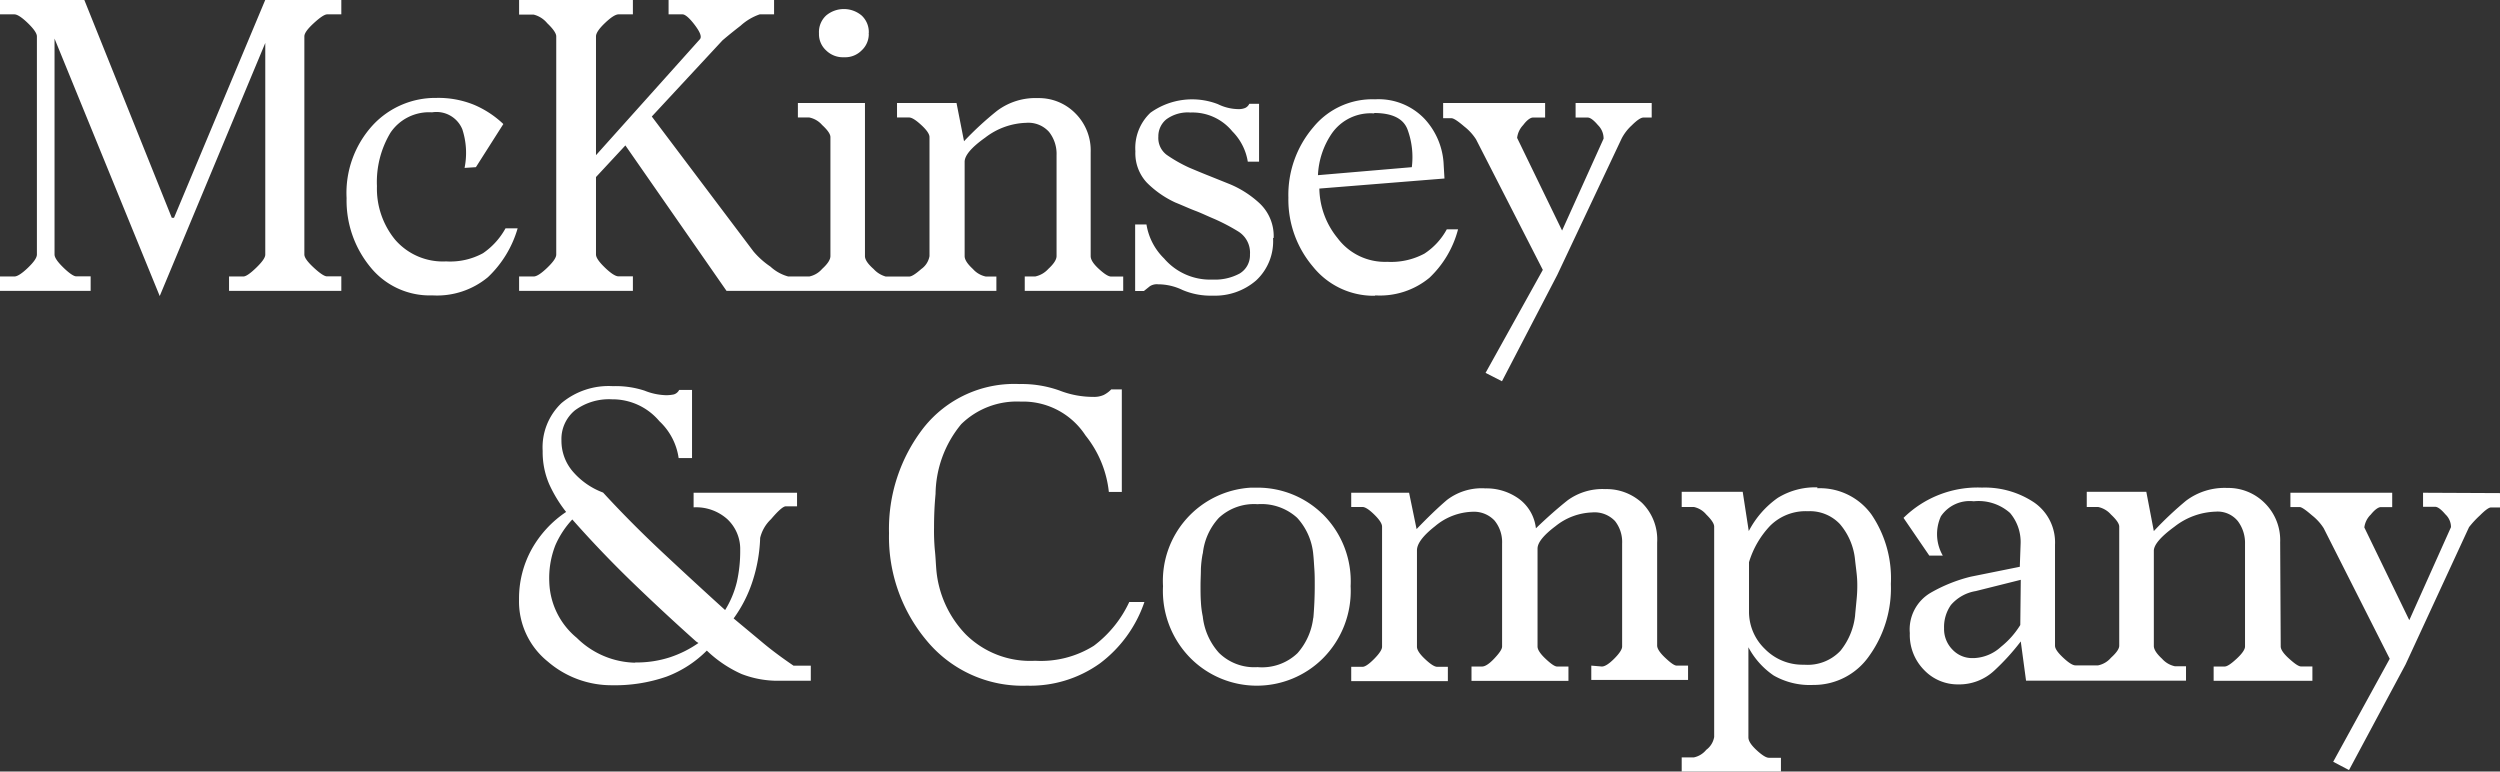 <svg xmlns="http://www.w3.org/2000/svg" viewBox="0 0 412.59 127.33"><rect x="0" y="0" width="412.59" height="127.33" fill="#333333" stroke="none"/><defs><style>.cls-1{fill:#fff;}</style></defs><g id="Calque_2" data-name="Calque 2"><g id="Logo-Consulting"><g id="MCKinsey"><path class="cls-1" d="M43.77,0H56.33V2.37H54c-.42,0-1.14.47-2.18,1.42S50.23,5.48,50.23,6V42c0,.5.52,1.22,1.56,2.18s1.76,1.43,2.18,1.43h2.36V48H37.8V45.63h2.36c.42,0,1.13-.48,2.12-1.44s1.5-1.67,1.5-2.17V7.09L26.36,48.86,9,6.37V42c0,.5.49,1.22,1.48,2.18s1.71,1.43,2.12,1.43h2.36V48H0V45.63H2.37c.49,0,1.24-.48,2.24-1.44S6.09,42.52,6.09,42V6c0-.48-.5-1.22-1.48-2.17S2.86,2.37,2.37,2.37H0V0H13.92L28.35,35.94h.37ZM73.62,43.14a11.31,11.31,0,0,0,6.09-1.35,11.92,11.92,0,0,0,3.72-4.11h2a17.94,17.94,0,0,1-4.91,8.07,13.16,13.16,0,0,1-9.14,3A12.61,12.61,0,0,1,61.06,44,17.28,17.28,0,0,1,57.2,32.7a16.54,16.54,0,0,1,4.34-12.06A14.07,14.07,0,0,1,72,16.16a15.56,15.56,0,0,1,6.22,1.13,16.17,16.17,0,0,1,4.85,3.18l-4.53,7.12-1.87.12a12.52,12.52,0,0,0-.37-6.37,4.61,4.61,0,0,0-5-2.8,7.67,7.67,0,0,0-6.85,3.35,15.78,15.78,0,0,0-2.24,8.84,13.29,13.29,0,0,0,3,8.83A10.4,10.4,0,0,0,73.62,43.14ZM104.45,48H85.67V45.63h2.4c.5,0,1.24-.48,2.24-1.44S91.8,42.52,91.8,42V6c0-.48-.49-1.22-1.49-2.17a4.23,4.23,0,0,0-2.24-1.42h-2.4V0h18.78V2.37h-2.36c-.5,0-1.24.47-2.24,1.42S98.36,5.48,98.36,6V25.61L115.52,6.46c.33-.41,0-1.2-.87-2.35s-1.58-1.74-2-1.74h-2.31V0h17.41V2.37h-2.37a9,9,0,0,0-3.15,1.87c-1.67,1.29-2.65,2.13-3,2.43L107.57,19.23l16.79,22.28A13.74,13.74,0,0,0,127.15,44a7.08,7.08,0,0,0,2.93,1.63h3.48a3.83,3.83,0,0,0,2.12-1.25c.91-.83,1.37-1.53,1.37-2.12V22.63c0-.5-.46-1.16-1.37-2a3.81,3.81,0,0,0-2.12-1.24h-1.88V17h11.07V42.27c0,.59.48,1.29,1.43,2.13a4.26,4.26,0,0,0,2,1.24h3.86c.42,0,1.06-.42,2-1.24a3.28,3.28,0,0,0,1.36-2.13V22.63c0-.5-.45-1.16-1.36-2s-1.57-1.24-2-1.24h-2V17h9.82l1.24,6.31a53.13,53.13,0,0,1,5.42-5,10.55,10.55,0,0,1,6.77-2.12,8.44,8.44,0,0,1,6.16,2.49,8.63,8.63,0,0,1,2.55,6.46V42.27c0,.59.45,1.29,1.37,2.13s1.57,1.24,2,1.24h2V48H169.12V45.63h1.72A4,4,0,0,0,173,44.39c.91-.84,1.37-1.54,1.37-2.13V25.61a5.83,5.83,0,0,0-1.25-3.85,4.57,4.57,0,0,0-3.73-1.49,11.61,11.61,0,0,0-6.78,2.43q-3.4,2.41-3.41,4V42.27c0,.59.46,1.29,1.37,2.13a3.9,3.9,0,0,0,2.13,1.24h1.74V48H119.9L103.21,24l-4.85,5.22V42c0,.5.49,1.22,1.49,2.18s1.74,1.43,2.24,1.43h2.36Zm16.66,54.12L121,102c1.59,1.33,3.19,2.65,4.8,4s3.33,2.61,5.16,3.86h2.85v2.49h-5.22a16.55,16.55,0,0,1-6.22-1.12,20.16,20.16,0,0,1-5.72-3.86,18.64,18.64,0,0,1-6.65,4.3,26,26,0,0,1-9,1.42,16.1,16.1,0,0,1-10.61-3.92,12.73,12.73,0,0,1-4.73-10.26h0a16.76,16.76,0,0,1,2.12-8.33,17.91,17.91,0,0,1,5.65-6.09,22.1,22.1,0,0,1-2.8-4.6,13.35,13.35,0,0,1-1.07-5.47,10.07,10.07,0,0,1,3.1-7.89,12.12,12.12,0,0,1,8.48-2.8,15.23,15.23,0,0,1,5.23.74,10.19,10.19,0,0,0,3.48.75,5.74,5.74,0,0,0,1.37-.13,1.48,1.48,0,0,0,.87-.74h2.12V75.6H112a10.29,10.29,0,0,0-3.18-6.09A10.1,10.1,0,0,0,101,65.9a9.47,9.47,0,0,0-6.1,1.81,6.12,6.12,0,0,0-2.24,5,7.76,7.76,0,0,0,1.87,5.1,12.18,12.18,0,0,0,5,3.48q4.59,5,9.94,10t10.2,9.39a15.93,15.93,0,0,0,1.93-4.6,23.06,23.06,0,0,0,.56-5.3A6.74,6.74,0,0,0,120,85.65a7.72,7.72,0,0,0-5.53-1.92V81.32h17.07v2.24h-1.86c-.41,0-1.23.7-2.43,2.12a6.25,6.25,0,0,0-1.8,3.11v.13a25.76,25.76,0,0,1-1.25,7,21.91,21.91,0,0,1-3.13,6.15Zm-16.28,7.21a17.74,17.74,0,0,0,5.78-.87,18.19,18.19,0,0,0,4.66-2.34l-.37-.24q-5.31-4.74-10.45-9.7t-10-10.45A15,15,0,0,0,91.65,90a14.82,14.82,0,0,0-1,6,12.43,12.43,0,0,0,4.54,9.27,14.11,14.11,0,0,0,9.64,4.1ZM139.27,9.45h-.13a3.94,3.94,0,0,1-2.79-1.12,3.62,3.62,0,0,1-1.19-2.74V5.48a3.72,3.72,0,0,1,1.19-2.93,4.56,4.56,0,0,1,5.84,0,3.72,3.72,0,0,1,1.19,2.93h-.13c.08,0,.13,0,.13.11a3.66,3.66,0,0,1-1.19,2.74,3.79,3.79,0,0,1-2.68,1.12Zm31.57,99.6a16.45,16.45,0,0,0,9.69-2.48,19.09,19.09,0,0,0,5.84-7.22h2.5a21.17,21.17,0,0,1-7.34,10.13,19.76,19.76,0,0,1-12.05,3.68,20.53,20.53,0,0,1-16.54-7.43A26.62,26.62,0,0,1,146.72,88a27.16,27.16,0,0,1,5.72-17.42,19.08,19.08,0,0,1,15.79-7.2,18.56,18.56,0,0,1,6.6,1.06,15.25,15.25,0,0,0,5.59,1.06,3.88,3.88,0,0,0,1.74-.32,4.65,4.65,0,0,0,1.24-.92h1.74V81.19H183a17.86,17.86,0,0,0-3.85-9.32,12.29,12.29,0,0,0-10.7-5.59A13.11,13.11,0,0,0,158.64,70a18.37,18.37,0,0,0-4.24,11.74v-.24c-.08.91-.15,1.82-.19,2.74s-.06,1.85-.06,2.85a35.49,35.49,0,0,0,.12,3.55c.13,1.19.17,2.3.25,3.3a17.52,17.52,0,0,0,4.85,10.74A15.07,15.07,0,0,0,170.84,109.05ZM210.1,39.29a8.82,8.82,0,0,1-2.8,7,10.36,10.36,0,0,1-7.16,2.5,11.79,11.79,0,0,1-5-.94,9.3,9.3,0,0,0-4-.93,2.16,2.16,0,0,0-1.36.31l-1,.8h-1.44V37.05h1.87a10.08,10.08,0,0,0,2.91,5.61,10,10,0,0,0,8,3.48,8.58,8.58,0,0,0,4.47-1A3.52,3.52,0,0,0,206.29,42a4.11,4.11,0,0,0-1.92-3.79,32.53,32.53,0,0,0-3.92-2.06c-1.17-.49-2.22-1-3.18-1.36s-2.06-.87-3.3-1.37a16.2,16.2,0,0,1-4.72-3.3,7.11,7.11,0,0,1-1.87-5.15,8,8,0,0,1,2.49-6.37A11.81,11.81,0,0,1,201,17.19a7.87,7.87,0,0,0,3.43.82,2.76,2.76,0,0,0,1.06-.19,1.4,1.4,0,0,0,.69-.69h1.61v9.55h-1.86a9.12,9.12,0,0,0-2.55-5,8.51,8.51,0,0,0-6.9-3.11,6,6,0,0,0-4,1.13,3.6,3.6,0,0,0-1.31,2.85,3.46,3.46,0,0,0,1.37,3,23.72,23.72,0,0,0,3.73,2.12c1.16.49,2.26.95,3.3,1.36l3.41,1.37a16.61,16.61,0,0,1,4.85,3.11,7.41,7.41,0,0,1,2.37,5.75Zm8.14,45.51a15.56,15.56,0,0,1,4.66,11.94,15.74,15.74,0,0,1-4.66,12,15.45,15.45,0,0,1-21.64,0,15.74,15.74,0,0,1-4.66-12,15.41,15.41,0,0,1,14.52-16.26c.34,0,.69,0,1,0a15.34,15.34,0,0,1,10.8,4.35Zm-1.5,17.07v.24c.08-.91.14-1.83.18-2.74s.06-1.82.06-2.74,0-1.79-.06-2.66-.1-1.69-.18-2.43a10.28,10.28,0,0,0-2.67-6.09,8.76,8.76,0,0,0-6.53-2.24,8.53,8.53,0,0,0-6.37,2.24,10.19,10.19,0,0,0-2.67,6v-.16a17.86,17.86,0,0,0-.31,2.61c0,.92-.06,1.83-.06,2.73s0,1.81.06,2.68a15.54,15.54,0,0,0,.31,2.43,10.67,10.67,0,0,0,2.67,6,8.3,8.3,0,0,0,6.37,2.36,8.46,8.46,0,0,0,6.59-2.3A10.64,10.64,0,0,0,216.74,101.87Zm10.2-53.06A12.83,12.83,0,0,1,216.68,44a17.09,17.09,0,0,1-4.05-11.38A17.16,17.16,0,0,1,216.74,21a12.58,12.58,0,0,1,10.2-4.61,10.48,10.48,0,0,1,8.13,3.19,11.85,11.85,0,0,1,3.19,7.65l.13,2.23-20.65,1.66a13.23,13.23,0,0,0,3,8.17,9.76,9.76,0,0,0,8.2,3.92,11.62,11.62,0,0,0,6.15-1.36,11.1,11.1,0,0,0,3.68-4h1.86a16.82,16.82,0,0,1-4.73,8,12.82,12.82,0,0,1-8.93,2.9Zm-.13-30.09a7.79,7.79,0,0,0-7,3.29,13.22,13.22,0,0,0-2.3,6.9L233,27.59a13.21,13.21,0,0,0-.69-6.17q-1-2.76-5.53-2.77ZM264.36,110c.5,0,1.18-.43,2.05-1.3s1.3-1.55,1.3-2v-17A5.58,5.58,0,0,0,266.54,86a4.65,4.65,0,0,0-3.79-1.43,10.18,10.18,0,0,0-6,2.24q-3,2.25-3,3.73v16.16c0,.5.43,1.18,1.3,2s1.52,1.3,1.93,1.3h1.87v2.37H242.85V110h1.74c.5,0,1.18-.43,2-1.3s1.31-1.55,1.31-2v-17a5.62,5.62,0,0,0-1.25-3.79A4.65,4.65,0,0,0,243,84.46a10,10,0,0,0-6.15,2.37c-2,1.57-3,2.9-3,4v15.91c0,.5.43,1.18,1.3,2s1.56,1.31,2.06,1.31h1.74v2.36H223v-2.36h1.86c.42,0,1.07-.44,1.93-1.31s1.3-1.55,1.3-2V86.91c0-.48-.43-1.15-1.3-2s-1.51-1.24-1.93-1.24H223V81.32h9.55l1.24,6q2.73-2.86,5-4.8a9.44,9.44,0,0,1,6.36-1.92,9.15,9.15,0,0,1,5.47,1.68,7,7,0,0,1,2.86,4.91c1.9-1.83,3.65-3.36,5.22-4.61a9.75,9.75,0,0,1,6.22-1.86A8.63,8.63,0,0,1,271,83a8.49,8.49,0,0,1,2.49,6.54v17c0,.5.44,1.18,1.31,2s1.51,1.31,1.92,1.31h1.87v2.36H262.62v-2.36ZM243.6,23a8.52,8.52,0,0,0-1.94-2.12c-1.06-.91-1.76-1.37-2.12-1.37h-1.37V17H255V19.4h-2c-.42,0-1,.41-1.62,1.24a3.67,3.67,0,0,0-1,2.12l7.42,15.29,6.85-15.17a3.09,3.09,0,0,0-.94-2.24c-.7-.83-1.27-1.24-1.68-1.24h-2V17h12.56V19.4h-1.37c-.41,0-1.06.43-1.93,1.3a7.72,7.72,0,0,0-1.67,2.18l-10.62,22.5-9.12,17.54-2.71-1.38,9.45-17Zm56.33,57.58a10.5,10.5,0,0,1,8.94,4.35,18.73,18.73,0,0,1,3.19,11.44,19.15,19.15,0,0,1-3.61,11.93,11.12,11.12,0,0,1-9.2,4.74,12,12,0,0,1-6.53-1.56,13,13,0,0,1-4.17-4.66V121.7c0,.58.46,1.28,1.37,2.12s1.58,1.24,2,1.24h2v2.27H277.54V125h2a3.58,3.58,0,0,0,2.05-1.25,3.32,3.32,0,0,0,1.31-2.12V86.91c0-.48-.44-1.15-1.31-2a3.62,3.62,0,0,0-2.05-1.24h-2v-2.5h10.07l1,6.48a15.38,15.38,0,0,1,4.78-5.48,11.78,11.78,0,0,1,6.54-1.74Zm6.22,20.89v.12l.24-2.49a22.76,22.76,0,0,0,.13-2.48,17.44,17.44,0,0,0-.13-2.17c-.08-.72-.17-1.39-.24-2.06a10.64,10.64,0,0,0-2.5-5.9,6.82,6.82,0,0,0-5.3-2.12,8.29,8.29,0,0,0-6.22,2.41,15,15,0,0,0-3.48,6v8.09a8.5,8.5,0,0,0,2.61,6.22,8.69,8.69,0,0,0,6.37,2.61h.12a7.43,7.43,0,0,0,6-2.31,11.22,11.22,0,0,0,2.43-6Zm70.25,5.22c0,.5.46,1.18,1.37,2s1.57,1.3,2,1.3h1.86v2.37H365.33V110h1.81c.42,0,1.06-.43,2-1.3s1.37-1.55,1.37-2V89.78A6,6,0,0,0,369.32,86a4.3,4.3,0,0,0-3.67-1.56,11.57,11.57,0,0,0-6.78,2.48q-3.42,2.5-3.41,4v15.68c0,.58.45,1.28,1.36,2.12a3.9,3.9,0,0,0,2.13,1.24h1.82v2.37h-26.4l-.87-6.47a37.25,37.25,0,0,1-4.35,4.79,8.48,8.48,0,0,1-6,2.3,7.64,7.64,0,0,1-5.59-2.36,8.22,8.22,0,0,1-2.37-6.1,7,7,0,0,1,3.42-6.65,25.38,25.38,0,0,1,6.65-2.67l8.08-1.63.13-3.72a7.41,7.41,0,0,0-1.74-5.16,7.81,7.81,0,0,0-6-1.93,5.72,5.72,0,0,0-5.41,2.48,7.1,7.1,0,0,0,.31,6.48h-2.23l-4.25-6.22a17.42,17.42,0,0,1,12.94-5,14.68,14.68,0,0,1,8.58,2.43,8,8,0,0,1,3.48,7v16.66c0,.5.46,1.15,1.37,2s1.57,1.25,2,1.25h3.74a3.79,3.79,0,0,0,2.12-1.25c.91-.83,1.37-1.48,1.37-2V86.91c0-.48-.46-1.15-1.37-2a3.87,3.87,0,0,0-2.12-1.24h-1.87v-2.5h9.83l1.24,6.48a58,58,0,0,1,5.3-5,10.57,10.57,0,0,1,6.84-2.12,8.48,8.48,0,0,1,6.15,2.48,8.61,8.61,0,0,1,2.56,6.47Zm-42.9-11-7.43,1.86a6.87,6.87,0,0,0-4.1,2.3,6.33,6.33,0,0,0-1.13,3.79v.12a4.83,4.83,0,0,0,1.37,3.43,4.47,4.47,0,0,0,3.37,1.42h.18a7,7,0,0,0,4.47-1.86,14,14,0,0,0,3.19-3.6Zm79.09-14.31v2.37h-1.5c-.33,0-.93.43-1.8,1.3A16,16,0,0,0,407.48,87L397,109.67l-9.33,17.42-2.61-1.37,9.33-17L383.49,87.17a8.48,8.48,0,0,0-1.93-2.12c-1.06-.92-1.72-1.37-2.05-1.37H378V81.32H394.8v2.37h-1.87c-.41,0-1,.41-1.67,1.24a3.56,3.56,0,0,0-1.06,2.12l7.42,15.3L404.5,87a2.88,2.88,0,0,0-.93-2.12c-.7-.83-1.27-1.24-1.68-1.24h-2V81.32Z"/></g></g></g></svg>